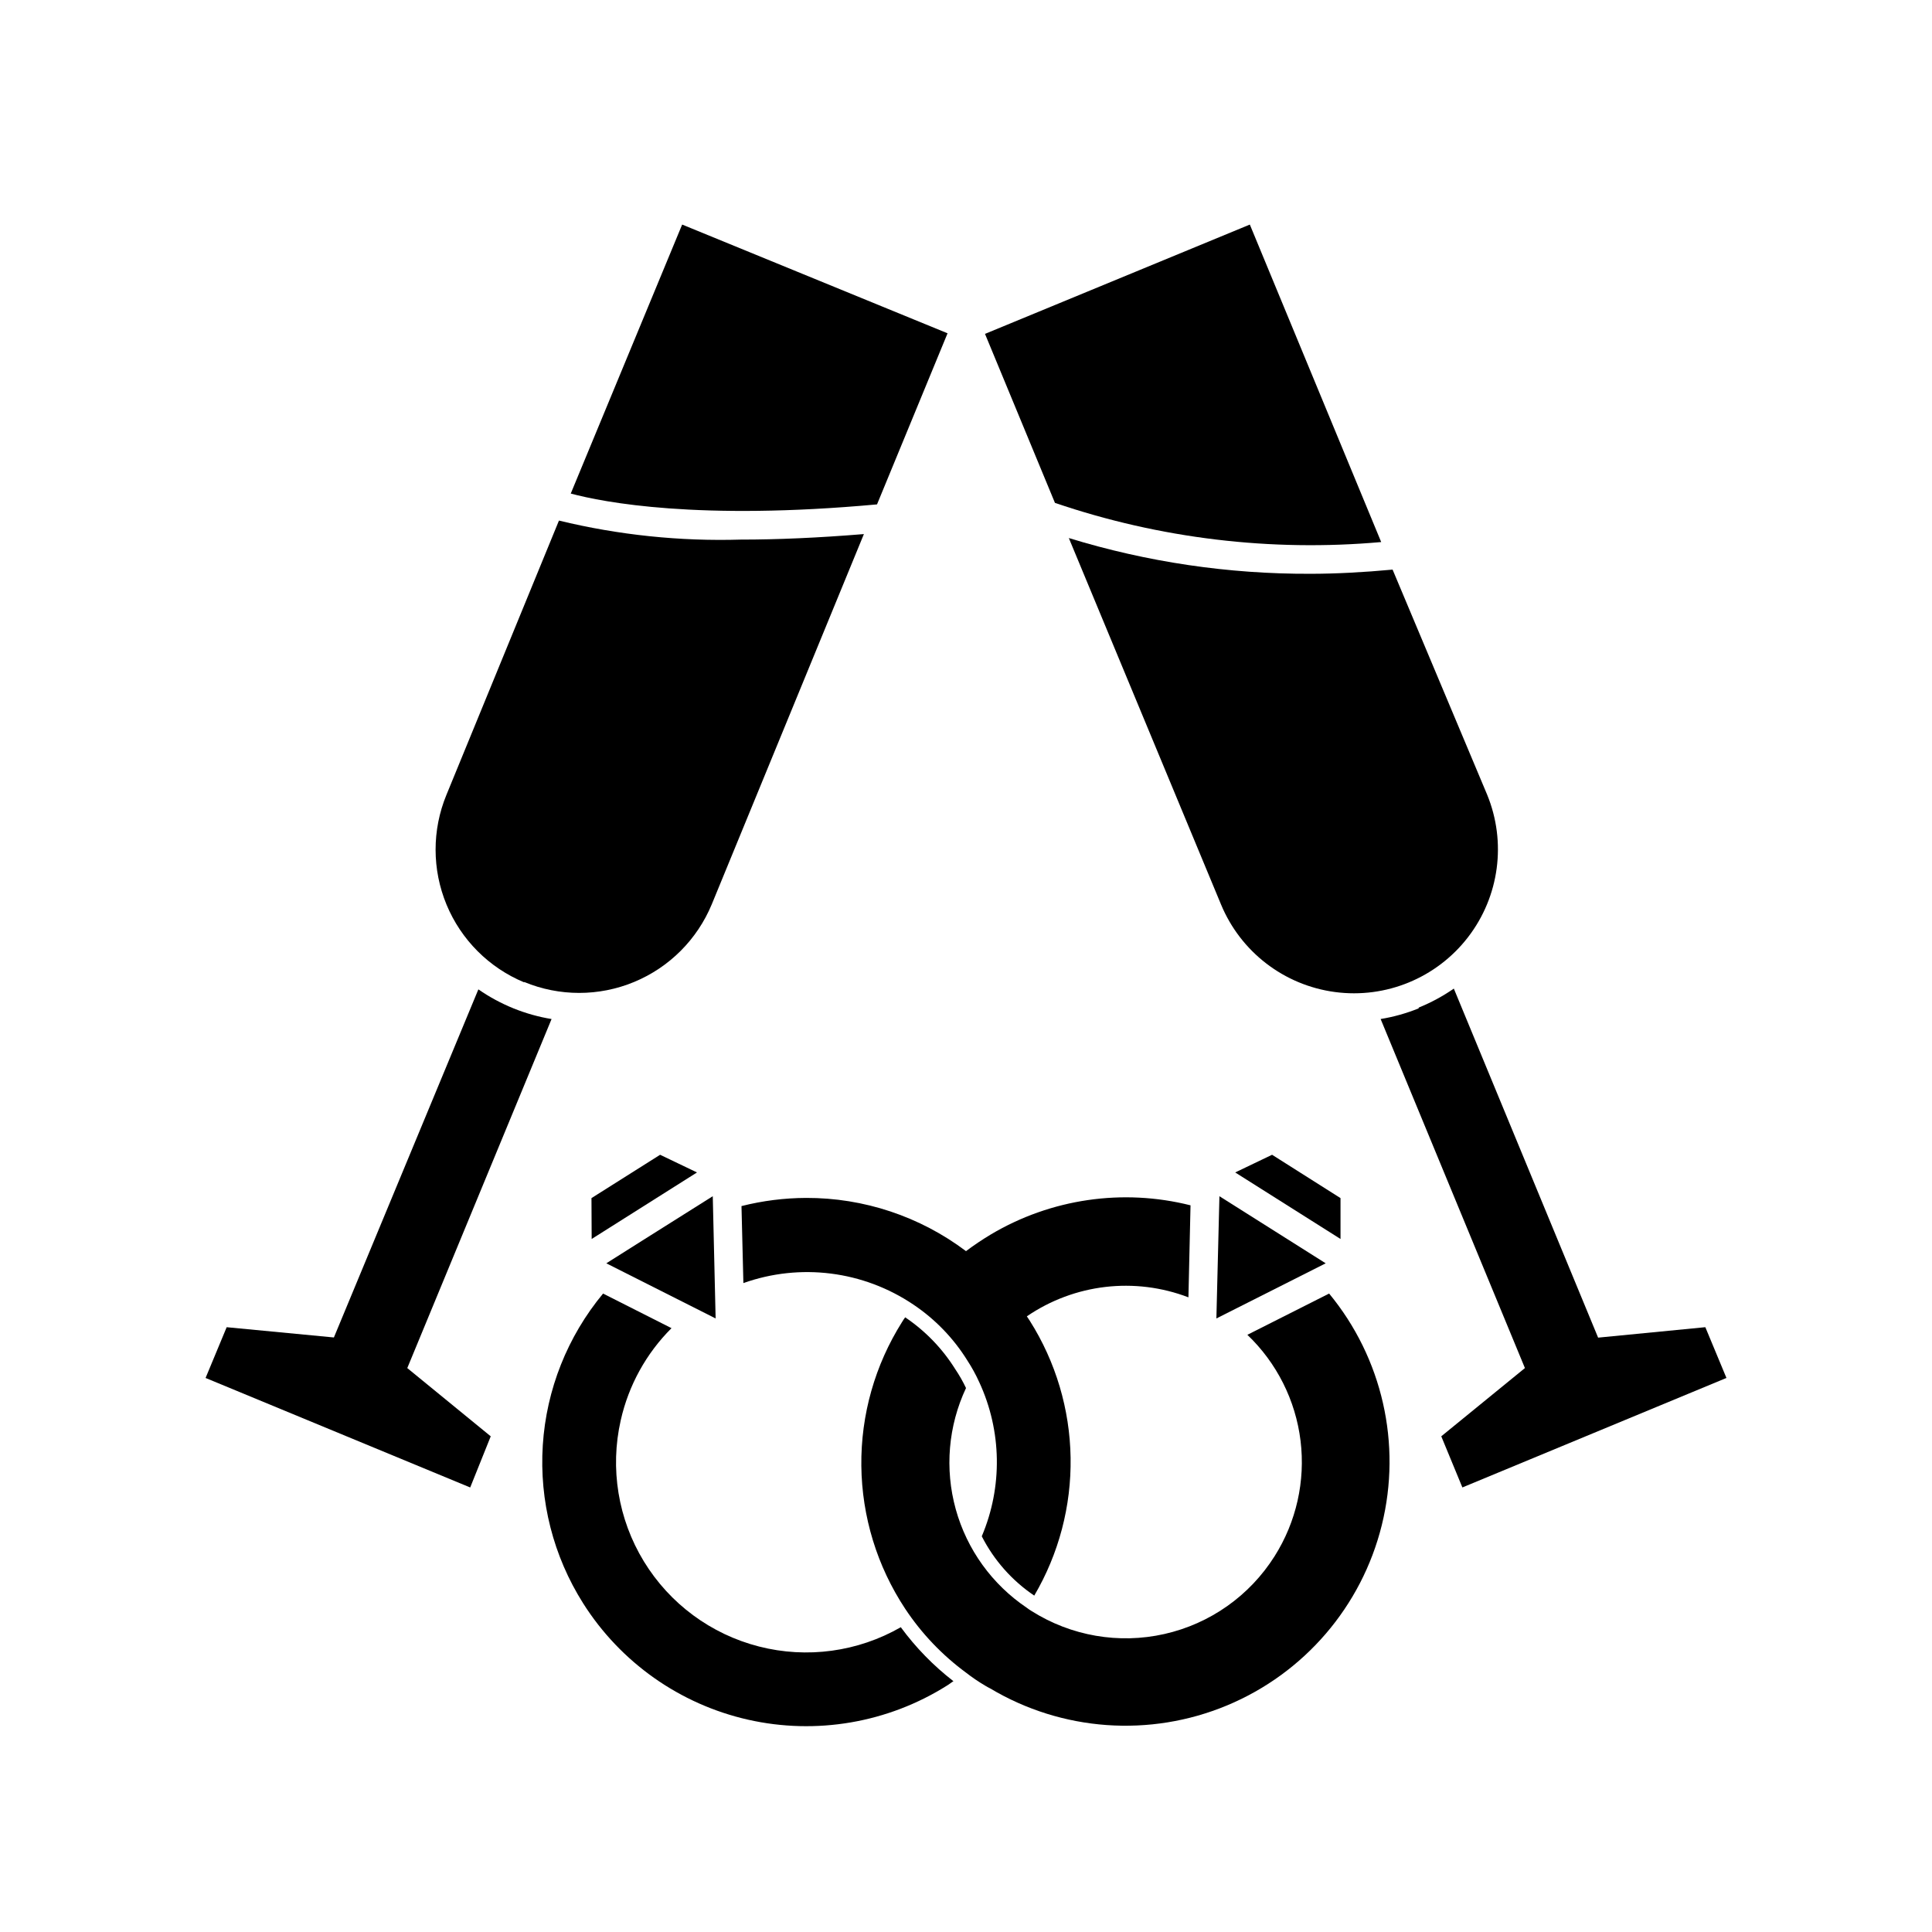 <?xml version="1.0" encoding="UTF-8"?>
<!-- Uploaded to: SVG Repo, www.svgrepo.com, Generator: SVG Repo Mixer Tools -->
<svg fill="#000000" width="800px" height="800px" version="1.1" viewBox="144 144 512 512" xmlns="http://www.w3.org/2000/svg">
 <g>
  <path d="m274.05 524.64-22.117-18.086 38.238-92.5c-3.453-0.562-6.832-1.512-10.074-2.82-3.285-1.332-6.41-3.019-9.324-5.039l-38.289 92.246-28.414-2.719-5.59 13.453 70.129 29.02z"/>
  <path d="m376.42 277.67 18.691-45.344-70.332-28.816-29.523 71.289c8.715 2.32 33.805 7.207 81.164 2.871z"/>
  <path d="m282.91 404.23c9.324 3.867 19.805 3.871 29.133 0.004 9.328-3.863 16.734-11.277 20.594-20.609l40.305-98.09c-12.242 1.008-23.125 1.461-32.445 1.461v-0.004c-16.277 0.5-32.543-1.195-48.367-5.035l-29.824 72.699c-3.84 9.32-3.824 19.785 0.035 29.094 3.863 9.312 11.262 16.715 20.57 20.582z"/>
  <path d="m519.96 411.23c-3.246 1.309-6.625 2.258-10.078 2.82l38.238 92.5-22.168 18.086 5.594 13.551 69.98-29.016-5.594-13.453-28.414 2.769-38.238-92.5c-2.914 2.019-6.039 3.711-9.32 5.039z"/>
  <path d="m510.03 287.65-34.812-84.137-70.184 28.969 18.539 44.789h0.004c27.777 9.453 57.227 12.988 86.453 10.379z"/>
  <path d="m427.25 286.59 40.305 97.035c5.195 12.598 16.715 21.473 30.223 23.273 13.508 1.805 26.949-3.738 35.266-14.535s10.238-25.207 5.047-37.809l-25.039-59.602c-7.559 0.707-15.113 1.109-21.766 1.109-21.699 0.086-43.289-3.106-64.035-9.473z"/>
  <path d="m298.53 568.88c9.906 15.664 25.625 26.762 43.703 30.852 18.078 4.09 37.039 0.84 52.727-9.035 0.605-0.352 1.109-0.805 1.715-1.16h-0.004c-5.289-4.098-9.988-8.914-13.953-14.309-11.383 6.535-24.867 8.371-37.582 5.113-12.719-3.254-23.66-11.344-30.5-22.547-6.84-11.203-9.039-24.633-6.129-37.43 2.078-9.238 6.746-17.699 13.449-24.387l-18.137-9.168c-9.43 11.371-15.023 25.434-15.973 40.176-0.949 14.742 2.789 29.406 10.684 41.895z"/>
  <path d="m304.68 478.79 28.969 14.613-0.758-32.395-18.641 11.738z"/>
  <path d="m328.71 454.71-9.773-4.684-18.191 11.484 0.051 10.832z"/>
  <path d="m481.77 556.43c-6.609 10.469-17.109 17.879-29.188 20.598-12.074 2.723-24.738 0.531-35.199-6.086-0.438-0.258-0.859-0.543-1.258-0.855-9.203-6.184-15.887-15.453-18.844-26.137-2.957-10.684-1.992-22.07 2.723-32.105-0.832-1.75-1.789-3.434-2.875-5.039-3.406-5.445-7.922-10.113-13.25-13.703-0.301 0.402-0.555 0.805-0.805 1.211-7.199 11.402-10.957 24.645-10.812 38.129 0.145 13.488 4.18 26.645 11.617 37.895 4.34 6.547 9.797 12.277 16.125 16.93 1.602 1.25 3.285 2.391 5.035 3.426 0.453 0.301 0.906 0.504 1.359 0.754h0.004c19.031 11.359 42.324 13.031 62.785 4.504 20.461-8.531 35.672-26.246 41-47.766 5.332-21.516 0.156-44.285-13.957-61.379l-21.664 10.934c7.797 7.445 12.777 17.359 14.09 28.059s-1.121 21.523-6.887 30.633z"/>
  <path d="m357.63 461.46c-5.777 0.023-11.531 0.75-17.129 2.164l0.504 20.402v0.004c15.066-5.359 31.781-3.246 45.039 5.691 5.766 3.867 10.645 8.918 14.309 14.812 1.203 1.848 2.266 3.785 3.172 5.793 5.969 12.902 6.203 27.723 0.656 40.809 3.227 6.336 8.012 11.742 13.906 15.719 6.504-11.07 9.84-23.723 9.633-36.562-0.203-12.84-3.938-25.379-10.793-36.238l-0.805-1.211v0.004c12.582-8.605 28.586-10.488 42.824-5.039l0.555-24.383c-17.961-4.523-36.98-1.75-52.902 7.707-2.273 1.363-4.477 2.844-6.598 4.434-12.207-9.195-27.09-14.152-42.371-14.105z"/>
  <path d="m467.16 461.01-0.805 32.395 28.969-14.613z"/>
  <path d="m499.25 461.51-18.137-11.484-9.773 4.684 27.91 17.633z"/>
 </g>
</svg>